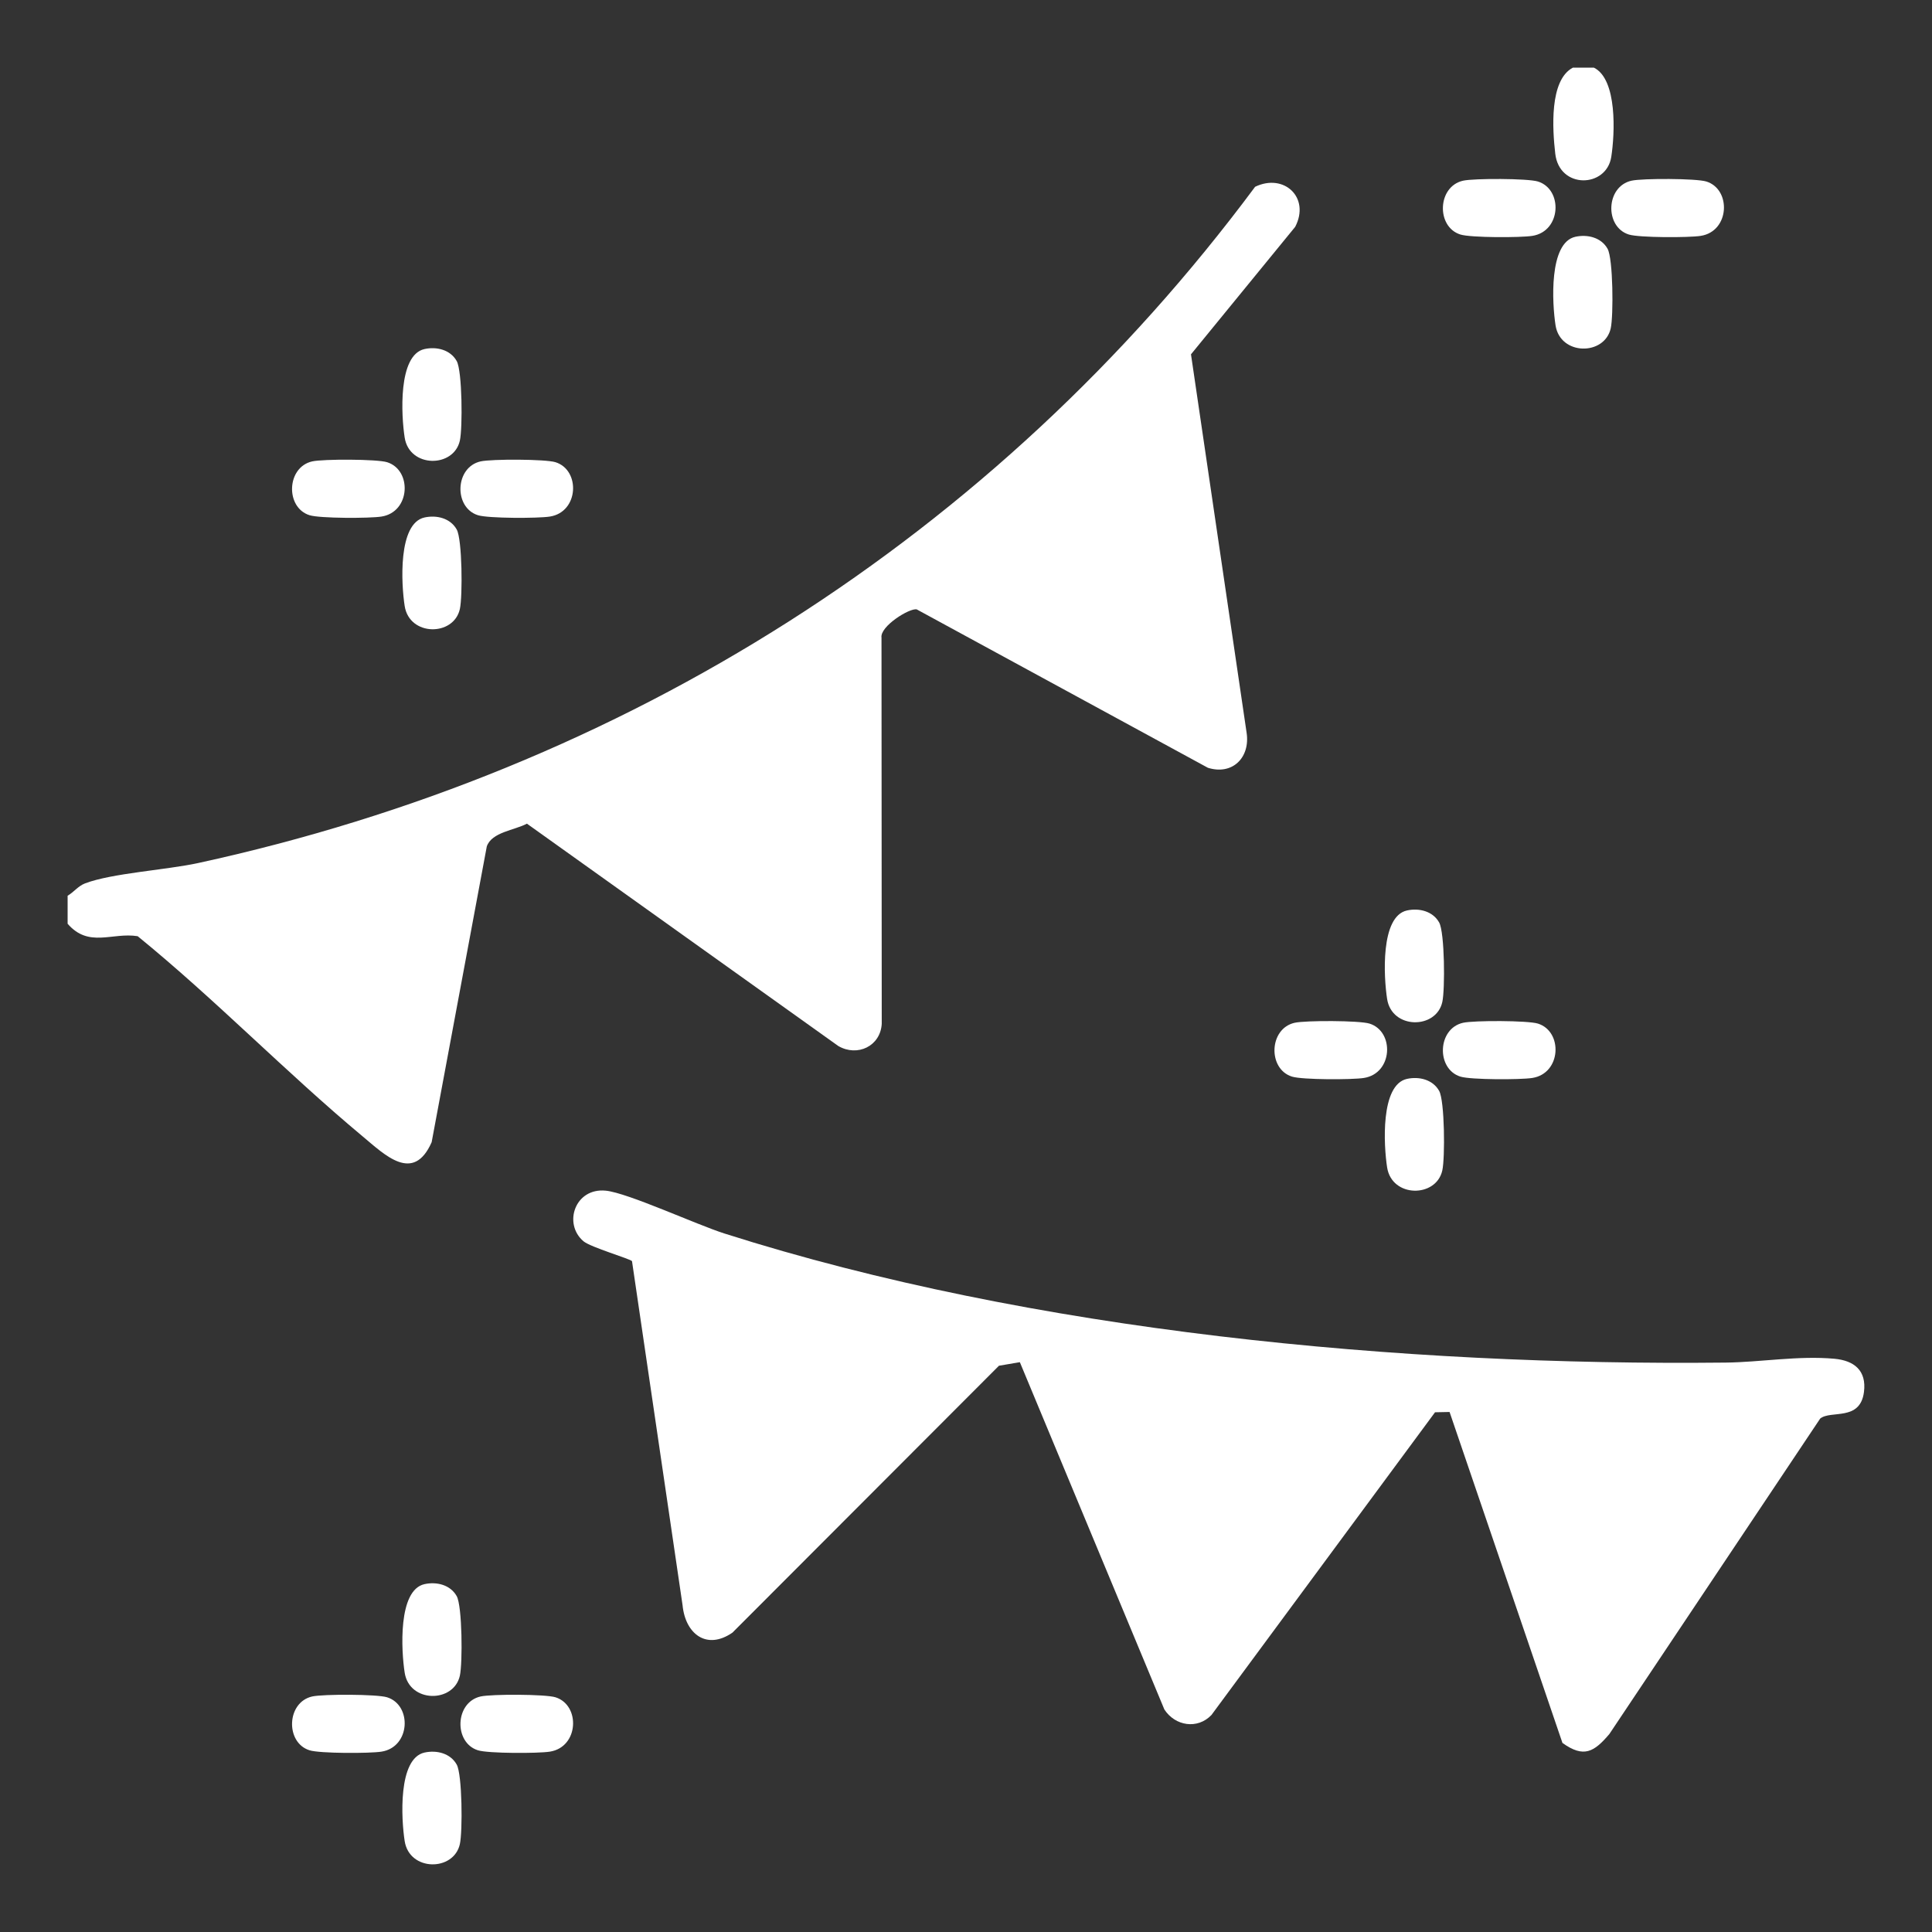 <?xml version="1.0" encoding="UTF-8"?> <svg xmlns="http://www.w3.org/2000/svg" id="Layer_1" version="1.1" viewBox="0 0 800 800"><rect x="0" y="0" width="800" height="800" fill="#333333" stroke="none"/><defs><style> .st0 { fill: #fff; } </style></defs><path class="st0" d="M28,382.52v-11.62c2.6-1.5,4.31-4.01,7.24-5.12,11.18-4.23,33.64-5.55,46.79-8.41,176.47-38.39,330.04-135.14,437.69-280.03,11.95-5.75,22.9,4.46,16.59,16.59l-43.15,52.79,23.03,156.67c1.56,10.21-5.78,17.74-16.03,14.53l-120.55-65.58c-2.91-.7-15.33,7.02-14.6,11.7l.1,159.92c-.55,9.23-10.05,13.76-17.97,9.18l-128.95-92.08c-5.12,2.74-14.59,3.49-16.62,9.43l-22.83,122.46c-7.59,17.2-19.41,5.24-28.71-2.51-31.79-26.52-60.87-56.61-93.02-82.78-10.54-1.7-20.22,4.97-29-5.14Z"></path><path class="st0" d="M660.01,28.02c9.75,4.83,8.67,27.41,7.18,36.96-2.02,12.88-21.49,13.41-23.19-1.34-1.16-10.02-2.52-30.47,7.3-35.63h8.72Z"></path><path class="st0" d="M600.26,584.67l-6.04.12-92.59,125.36c-5.78,6.04-15.01,4.58-19.49-2.29l-59.84-143.81-8.65,1.47-110.34,110.5c-10.73,7.44-19.52.51-20.67-11.3l-20.94-142.5c-.58-.92-17.17-5.76-20.09-8.24-8.51-7.22-3.56-22.22,9.22-20.95,9.13.91,37.5,14.03,49.18,17.75,127.84,40.7,280.4,54.88,414.53,53.44,14.4-.15,30.16-2.95,45.04-1.59,8.21.75,13.37,4.87,12.25,13.74-1.56,12.3-13.75,7.44-18.13,11.03l-87.3,130.63c-6.33,7.43-10.56,10.03-19.42,3.69l-46.74-137.04Z"></path><path class="st0" d="M605.83,74.82c4.51-1.01,26.81-.97,31,.34,10.39,3.25,9.71,20.63-2.34,22.51-4.91.77-25.49.78-29.77-.56-10.09-3.16-9.58-19.9,1.11-22.29Z"></path><path class="st0" d="M675.57,74.82c4.51-1.01,26.81-.97,31,.34,10.39,3.25,9.71,20.63-2.34,22.51-4.91.77-25.49.78-29.77-.56-10.09-3.16-9.58-19.9,1.11-22.29Z"></path><path class="st0" d="M652.35,98.04c5-1.09,10.68.28,13.31,4.97,2.31,4.12,2.47,27.73,1.31,32.94-2.54,11.4-20.88,11.36-22.85-1.23-1.41-9.01-2.87-34.26,8.23-36.68Z"></path><path class="st0" d="M175.8,144.53c5-1.09,10.68.28,13.31,4.97,2.31,4.12,2.47,27.73,1.31,32.94-2.54,11.4-20.88,11.36-22.85-1.23-1.41-9.01-2.87-34.26,8.23-36.68Z"></path><path class="st0" d="M129.29,191.05c4.51-1.01,26.81-.97,31,.34,10.39,3.25,9.71,20.63-2.34,22.51-4.91.77-25.49.78-29.77-.56-10.09-3.16-9.58-19.9,1.11-22.29Z"></path><path class="st0" d="M199.02,191.05c4.51-1.01,26.81-.97,31,.34,10.39,3.25,9.71,20.63-2.34,22.51-4.91.77-25.49.78-29.77-.56-10.09-3.16-9.58-19.9,1.11-22.29Z"></path><path class="st0" d="M175.8,214.27c5-1.09,10.68.28,13.31,4.97,2.31,4.12,2.47,27.73,1.31,32.94-2.54,11.4-20.88,11.36-22.85-1.23-1.41-9.01-2.87-34.26,8.23-36.68Z"></path><path class="st0" d="M582.61,377c5-1.09,10.68.28,13.31,4.97,2.31,4.12,2.47,27.73,1.31,32.94-2.54,11.4-20.88,11.36-22.85-1.23-1.41-9.01-2.87-34.26,8.23-36.68Z"></path><path class="st0" d="M536.09,423.51c4.51-1.01,26.81-.97,31,.34,10.39,3.25,9.71,20.63-2.34,22.51-4.91.77-25.49.78-29.77-.56-10.09-3.16-9.58-19.9,1.11-22.29Z"></path><path class="st0" d="M605.83,423.51c4.51-1.01,26.81-.97,31,.34,10.39,3.25,9.71,20.63-2.34,22.51-4.91.77-25.49.78-29.77-.56-10.09-3.16-9.58-19.9,1.11-22.29Z"></path><path class="st0" d="M582.61,446.74c5-1.09,10.68.28,13.31,4.97,2.31,4.12,2.47,27.73,1.31,32.94-2.54,11.4-20.88,11.36-22.85-1.23-1.41-9.01-2.87-34.26,8.23-36.68Z"></path><path class="st0" d="M175.8,655.95c5-1.09,10.68.28,13.31,4.97,2.31,4.12,2.47,27.73,1.31,32.94-2.54,11.4-20.88,11.36-22.85-1.23-1.41-9.01-2.87-34.26,8.23-36.68Z"></path><path class="st0" d="M129.29,702.47c4.51-1.01,26.81-.97,31,.34,10.39,3.25,9.71,20.63-2.34,22.51-4.91.77-25.49.78-29.77-.56-10.09-3.16-9.58-19.9,1.11-22.29Z"></path><path class="st0" d="M199.02,702.47c4.51-1.01,26.81-.97,31,.34,10.39,3.25,9.71,20.63-2.34,22.51-4.91.77-25.49.78-29.77-.56-10.09-3.16-9.58-19.9,1.11-22.29Z"></path><path class="st0" d="M175.8,725.69c5-1.09,10.68.28,13.31,4.97,2.31,4.12,2.47,27.73,1.31,32.94-2.54,11.4-20.88,11.36-22.85-1.23-1.41-9.01-2.87-34.26,8.23-36.68Z"></path></svg> 
